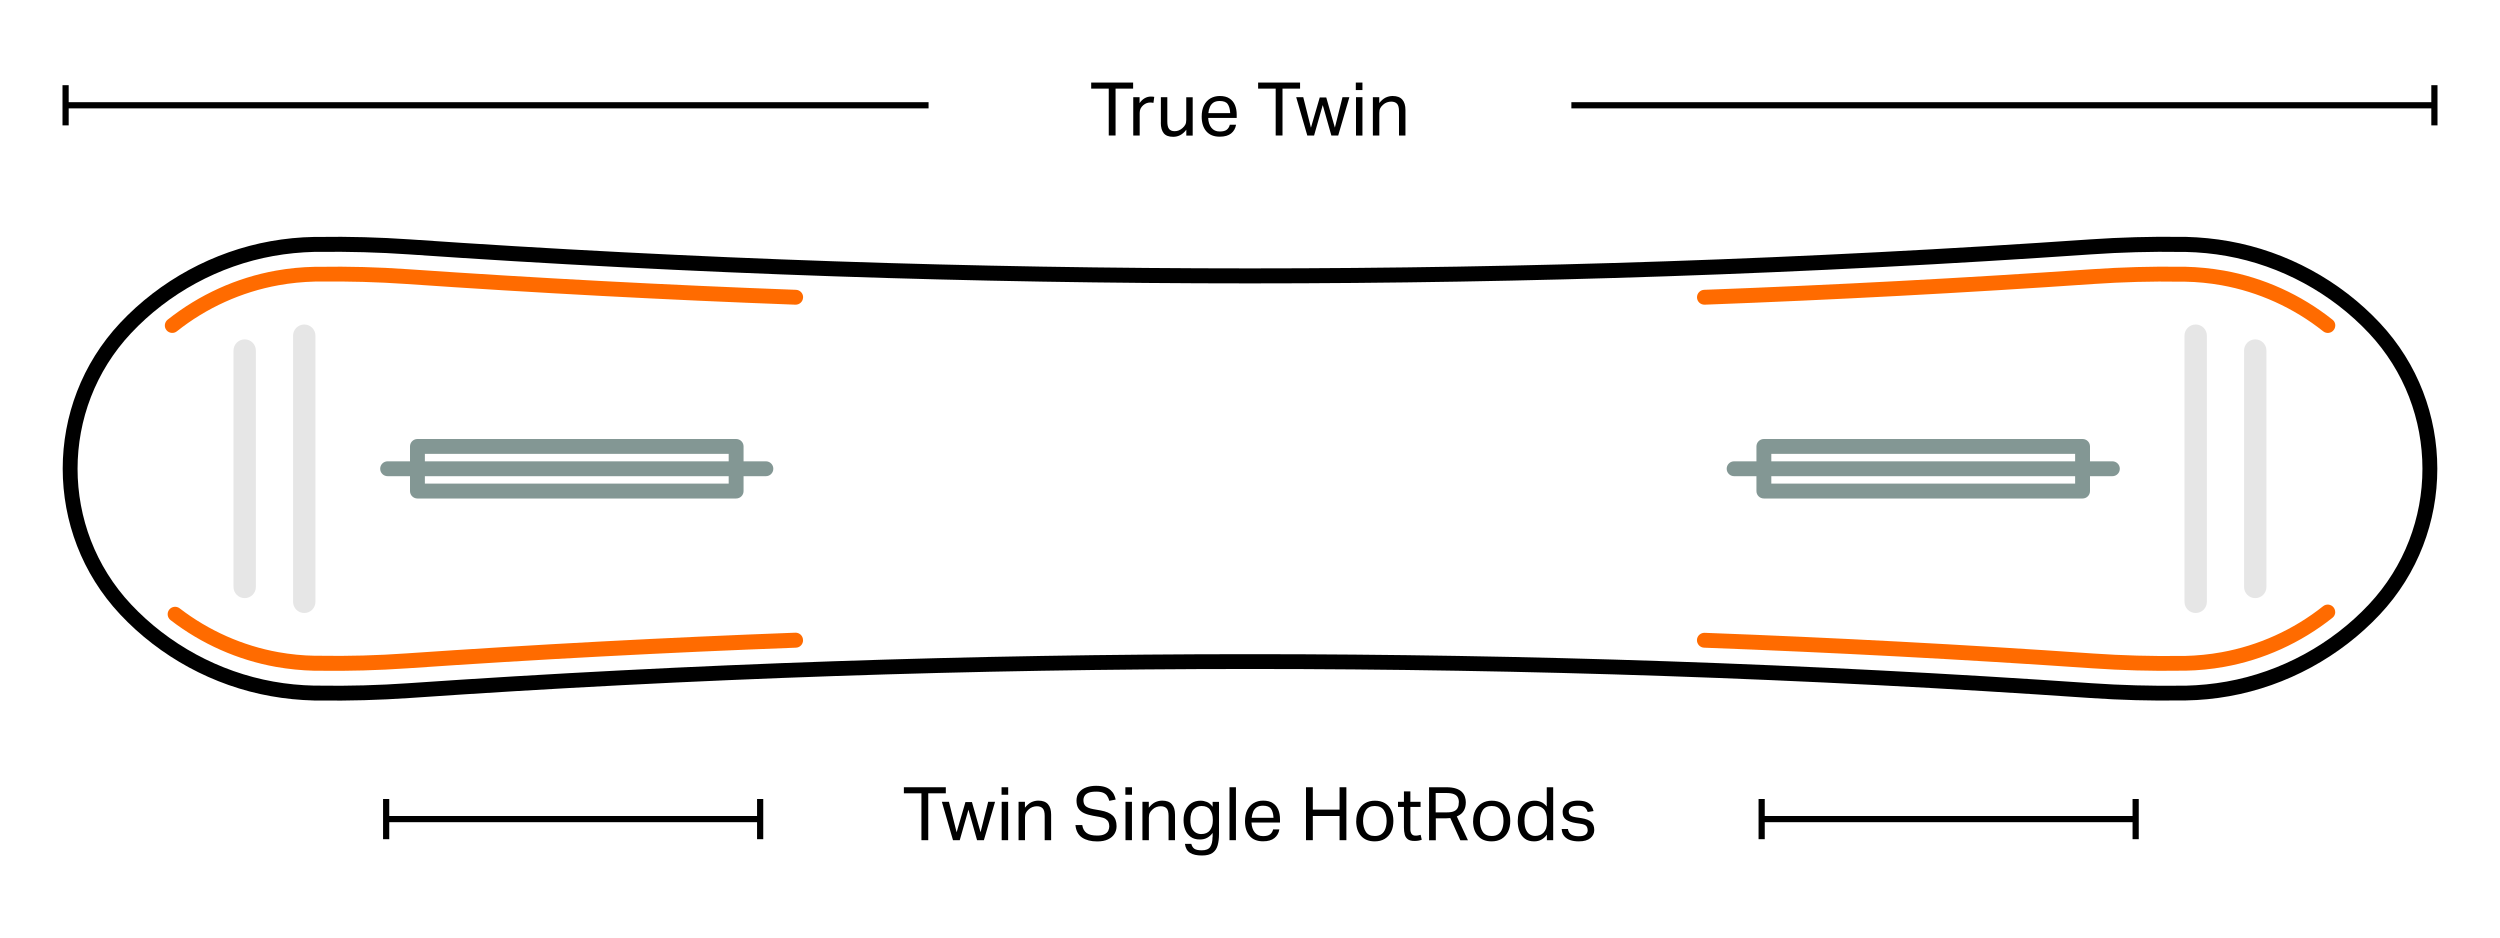 <svg viewBox="0 0 400 150" xmlns="http://www.w3.org/2000/svg" data-name="Layer 1" id="Layer_1">
  <defs>
    <style>
      .cls-1 {
        fill: #839794;
      }

      .cls-2 {
        opacity: .1;
      }

      .cls-3 {
        fill: #ff6b00;
      }
    </style>
  </defs>
  <g>
    <g>
      <g id="LINE">
        <path d="M339.17,75c0,.66-.53,1.19-1.19,1.19h-60.52c-.66,0-1.19-.53-1.19-1.19s.53-1.19,1.19-1.19h60.52c.66,0,1.19.53,1.19,1.19Z" class="cls-1"></path>
      </g>
      <path d="M334.4,71.43v7.14c0,.66-.53,1.19-1.19,1.19h-50.99c-.66,0-1.19-.53-1.19-1.19v-7.14c0-.66.53-1.19,1.19-1.19h50.99c.66,0,1.19.53,1.19,1.19ZM332.02,77.38v-4.76s-48.61,0-48.61,0v4.76s48.61,0,48.61,0Z" class="cls-1"></path>
    </g>
    <g>
      <g data-name="LINE" id="LINE-2">
        <path d="M123.73,75c0,.66-.53,1.19-1.19,1.19h-60.52c-.66,0-1.19-.53-1.19-1.19s.53-1.19,1.19-1.19h60.52c.66,0,1.19.53,1.19,1.19Z" class="cls-1"></path>
      </g>
      <path d="M118.97,71.43v7.14c0,.66-.53,1.19-1.19,1.19h-50.99c-.66,0-1.19-.53-1.19-1.19v-7.14c0-.66.53-1.19,1.19-1.19h50.99c.66,0,1.19.53,1.19,1.19ZM116.59,77.38v-4.76s-48.61,0-48.61,0v4.76s48.61,0,48.61,0Z" class="cls-1"></path>
    </g>
    <path d="M389.97,75c0,8.39-3.06,16.78-9.19,23.31-6.37,6.79-14.92,11.44-24.09,13.08-2.29.41-4.62.64-6.94.68h-.73c-4.84.08-9.75-.06-14.58-.39-22.52-1.56-45.37-2.74-67.93-3.51-44.13-1.51-88.89-1.51-133.02,0-22.56.77-45.41,1.95-67.93,3.51-4.83.33-9.74.47-14.58.4h-.73c-2.32-.06-4.66-.29-6.94-.7-9.17-1.64-17.72-6.28-24.09-13.08-12.25-13.07-12.25-33.56,0-46.63,6.37-6.79,14.92-11.44,24.09-13.08,2.29-.41,4.62-.64,6.94-.68h.73c4.84-.08,9.75.06,14.58.39,22.52,1.56,45.37,2.74,67.93,3.51,44.13,1.51,88.89,1.51,133.02,0,22.56-.77,45.41-1.95,67.93-3.51h0c4.83-.33,9.74-.47,14.58-.4h.73c2.32.06,4.66.29,6.94.7,9.17,1.64,17.72,6.28,24.09,13.08,6.13,6.54,9.19,14.93,9.19,23.32ZM12.41,75c0,7.8,2.85,15.61,8.55,21.69,6.02,6.42,14.11,10.81,22.77,12.36,2.16.39,4.38.6,6.57.65h.72c4.77.08,9.61-.06,14.38-.39,22.55-1.56,45.43-2.74,68.01-3.51,44.19-1.51,89-1.51,133.19,0,22.58.77,45.47,1.95,68.01,3.51,4.77.33,9.61.46,14.38.4h.71c2.2-.06,4.41-.27,6.57-.66,8.66-1.55,16.75-5.94,22.77-12.36,11.4-12.16,11.4-31.21,0-43.37-6.02-6.42-14.11-10.81-22.77-12.36-2.16-.39-4.37-.6-6.57-.65h-.72c-4.77-.08-9.61.06-14.38.39h0c-22.55,1.56-45.43,2.74-68.01,3.51-44.19,1.51-89,1.51-133.19,0-22.58-.77-45.47-1.95-68.01-3.51-4.77-.33-9.61-.46-14.38-.4h-.71c-2.2.06-4.41.27-6.57.66-8.66,1.55-16.75,5.94-22.77,12.36-5.7,6.08-8.55,13.88-8.55,21.69Z"></path>
    <path d="M128.49,102.44c0,.64-.5,1.17-1.15,1.19-20.64.77-41.54,1.88-62.12,3.3-4.7.32-9.47.46-14.18.39h-.7c-2.07-.05-4.16-.26-6.2-.62-6.08-1.09-11.91-3.67-16.85-7.48-.52-.4-.62-1.15-.22-1.67.4-.52,1.15-.62,1.67-.22,4.64,3.57,10.11,6,15.82,7.02,1.92.34,3.88.54,5.83.57h.69c4.64.08,9.35-.05,13.98-.38,20.6-1.42,41.53-2.54,62.19-3.31.66-.02,1.21.49,1.23,1.15,0,.02,0,.03,0,.04Z" class="cls-3"></path>
    <path d="M373.64,97.92c0,.35-.15.7-.45.93-5.05,4.01-11.04,6.73-17.33,7.85-2.05.37-4.13.57-6.2.61h-.69c-4.72.08-9.49-.06-14.19-.38-20.58-1.42-41.48-2.53-62.12-3.3-.66-.02-1.16-.58-1.15-1.23.02-.66.58-1.17,1.23-1.15,20.67.77,41.59,1.88,62.19,3.31,4.63.32,9.34.45,13.99.39h.68c1.94-.05,3.9-.24,5.83-.59,5.9-1.06,11.53-3.6,16.27-7.37.51-.41,1.26-.32,1.67.19.17.22.26.48.26.74Z" class="cls-3"></path>
    <path d="M373.64,52.08c0,.26-.08.52-.26.74-.41.52-1.16.6-1.67.19-4.74-3.77-10.37-6.31-16.27-7.37-1.92-.34-3.88-.54-5.83-.57h-.69c-4.63-.08-9.34.05-13.98.37-20.58,1.42-41.5,2.54-62.19,3.31-.66.02-1.21-.49-1.23-1.15-.02-.65.49-1.21,1.15-1.23,20.66-.77,41.56-1.88,62.12-3.3,4.71-.32,9.48-.46,14.18-.39h.7c2.07.05,4.16.26,6.2.62,6.29,1.12,12.29,3.84,17.33,7.85.3.23.45.58.45.93Z" class="cls-3"></path>
    <path d="M128.49,47.56s0,.03,0,.04c-.02.66-.58,1.17-1.23,1.15-20.69-.77-41.61-1.88-62.19-3.31-4.64-.32-9.35-.45-13.99-.39h-.68c-1.95.05-3.91.24-5.83.59-5.9,1.06-11.53,3.6-16.27,7.37-.51.41-1.26.32-1.67-.19-.41-.51-.32-1.26.19-1.67,5.05-4.01,11.04-6.73,17.33-7.85,2.04-.37,4.13-.57,6.2-.61h.69c4.71-.08,9.48.05,14.19.38,20.55,1.42,41.45,2.53,62.12,3.3.64.02,1.15.55,1.15,1.19Z" class="cls-3"></path>
    <g class="cls-2">
      <path d="M50.47,53.71v42.58c0,.99-.8,1.79-1.79,1.79s-1.79-.8-1.79-1.79v-42.58c0-.99.8-1.79,1.79-1.79s1.79.8,1.79,1.79Z"></path>
      <path d="M40.94,56.09v37.82c0,.99-.8,1.79-1.79,1.79s-1.79-.8-1.79-1.79v-37.82c0-.99.8-1.79,1.79-1.79s1.79.8,1.79,1.79Z"></path>
    </g>
    <g class="cls-2">
      <path d="M353.1,53.71v42.58c0,.99-.8,1.79-1.79,1.79s-1.79-.8-1.79-1.79v-42.58c0-.99.8-1.79,1.79-1.79s1.79.8,1.79,1.79Z"></path>
      <path d="M362.63,56.09v37.82c0,.99-.8,1.79-1.79,1.79s-1.79-.8-1.79-1.79v-37.82c0-.99.8-1.79,1.79-1.79s1.79.8,1.79,1.79Z"></path>
    </g>
  </g>
  <g>
    <path d="M177.39,14.18h-2.8v-.97h6.71v.97h-2.81v7.5h-1.09v-7.5Z"></path>
    <path d="M181.31,15.55h1.02v.95c.23-.34.5-.6.81-.78s.64-.27.99-.27c.23,0,.41.02.55.05l-.13.96c-.08-.02-.16-.03-.24-.04-.08-.01-.17-.02-.26-.02-.19,0-.38.03-.58.1-.19.07-.38.18-.56.34-.17.15-.31.32-.41.52-.1.2-.15.43-.15.69v3.64h-1.03v-6.14Z"></path>
    <path d="M185.74,19.62v-4.07h1.03v3.87c0,.57.09.97.28,1.21s.49.36.9.36c.47,0,.88-.17,1.25-.5.2-.17.35-.36.45-.55.1-.19.15-.44.15-.75v-3.63h1.03v6.14h-1.02v-.95c-.29.4-.62.68-.97.87-.35.18-.73.27-1.13.27-.7,0-1.2-.19-1.51-.57-.31-.38-.47-.94-.47-1.69Z"></path>
    <path d="M192.27,18.66c0-.71.12-1.31.37-1.8.25-.49.59-.86,1.03-1.12.44-.25.93-.38,1.5-.38.63,0,1.15.13,1.54.39.4.26.69.61.88,1.06.19.45.28.97.28,1.54v.52h-4.56c.03.66.2,1.19.52,1.58.31.39.76.59,1.33.59.51,0,.89-.1,1.13-.29.24-.19.4-.46.48-.79h1c-.1.59-.37,1.05-.79,1.39-.42.34-1.03.52-1.82.52-.93,0-1.64-.28-2.14-.85-.5-.57-.75-1.36-.75-2.36ZM193.58,17.12c-.13.3-.21.62-.24.98h3.49c-.03-.62-.16-1.11-.4-1.44-.23-.34-.66-.5-1.28-.5-.42,0-.76.09-1.01.26-.25.17-.44.41-.57.71Z"></path>
    <path d="M204.1,14.18h-2.8v-.97h6.71v.97h-2.81v7.5h-1.09v-7.5Z"></path>
    <path d="M214.81,15.55h1.09l-1.79,6.14h-1.09l-1.38-4.88-1.39,4.88h-1.08l-1.78-6.14h1.13l1.23,4.88,1.41-4.84h1.04l1.38,4.83,1.22-4.87Z"></path>
    <path d="M216.93,13.21h1.06v1.2h-1.06v-1.2ZM216.96,15.55h1.03v6.14h-1.03v-6.14Z"></path>
    <path d="M219.66,15.55h1.02v.94c.32-.4.65-.69,1.01-.87.36-.17.74-.26,1.13-.26.7,0,1.21.19,1.55.58s.5.94.5,1.67v4.08h-1.03v-3.88c0-.57-.1-.97-.31-1.2-.21-.23-.52-.35-.94-.35-.22,0-.45.04-.68.12s-.44.21-.62.38c-.2.17-.35.36-.45.55-.1.19-.15.44-.15.75v3.63h-1.03v-6.14Z"></path>
  </g>
  <g>
    <rect height=".99" width="138.08" y="16.35" x="251.42"></rect>
    <rect height="6.43" width=".99" y="13.63" x="389.01"></rect>
  </g>
  <g>
    <rect height=".99" width="138.08" y="16.35" x="10.49"></rect>
    <rect height="6.43" width=".99" y="13.63" x="10"></rect>
  </g>
  <g>
    <path d="M147.42,126.93h-2.8v-.97h6.71v.97h-2.81v7.5h-1.09v-7.5Z"></path>
    <path d="M158.12,128.29h1.09l-1.79,6.14h-1.09l-1.38-4.88-1.39,4.88h-1.08l-1.78-6.14h1.13l1.23,4.88,1.41-4.84h1.04l1.38,4.83,1.22-4.87Z"></path>
    <path d="M160.25,125.96h1.06v1.2h-1.06v-1.2ZM160.27,128.29h1.03v6.14h-1.03v-6.14Z"></path>
    <path d="M162.97,128.29h1.02v.94c.32-.4.65-.69,1.01-.87.36-.17.74-.26,1.13-.26.7,0,1.21.19,1.55.58s.5.94.5,1.67v4.08h-1.03v-3.88c0-.57-.1-.97-.31-1.2-.21-.23-.52-.35-.94-.35-.22,0-.45.04-.68.12s-.44.21-.62.38c-.2.17-.35.36-.45.55-.1.19-.15.44-.15.75v3.63h-1.03v-6.14Z"></path>
    <path d="M177.48,132.17c0-.22-.04-.43-.12-.62s-.23-.36-.45-.51c-.22-.15-.55-.25-.97-.33l-1.07-.19c-.55-.1-1.03-.24-1.42-.42-.39-.18-.69-.43-.9-.75-.21-.32-.31-.75-.31-1.27s.14-.96.42-1.31.65-.61,1.12-.78,1-.26,1.58-.26,1.03.06,1.41.18c.38.12.68.29.91.5s.42.44.55.71c.13.26.22.53.28.81l-1.02.2c-.09-.32-.21-.6-.36-.81s-.37-.38-.64-.49c-.27-.11-.64-.17-1.1-.17-.51,0-.92.06-1.22.18-.3.12-.51.29-.63.49-.13.21-.19.44-.19.7,0,.41.11.72.34.94.23.21.63.38,1.22.49l1.19.21c.88.16,1.52.43,1.93.82.41.39.62.95.62,1.7,0,.45-.11.86-.34,1.23-.23.37-.57.66-1.03.88-.46.22-1.04.33-1.73.33-1,0-1.8-.21-2.42-.62-.62-.42-.97-1.08-1.06-2h1.09c.09.59.33,1.01.71,1.28.38.27.94.4,1.68.4.5,0,.89-.07,1.17-.21.28-.14.48-.32.6-.56.11-.23.17-.49.17-.77Z"></path>
    <path d="M180.06,125.96h1.06v1.2h-1.06v-1.2ZM180.08,128.29h1.03v6.14h-1.03v-6.14Z"></path>
    <path d="M182.79,128.29h1.02v.94c.32-.4.65-.69,1.01-.87.36-.17.74-.26,1.13-.26.7,0,1.21.19,1.55.58s.5.94.5,1.67v4.08h-1.03v-3.88c0-.57-.1-.97-.31-1.2-.21-.23-.52-.35-.94-.35-.22,0-.45.04-.68.12s-.44.21-.62.38c-.2.17-.35.36-.45.55-.1.19-.15.44-.15.75v3.63h-1.03v-6.14Z"></path>
    <path d="M194.02,133.92v-.65c-.24.32-.52.58-.86.77s-.73.28-1.18.28c-.59,0-1.08-.14-1.47-.42-.38-.28-.67-.65-.86-1.12s-.28-.99-.28-1.55c0-.62.11-1.17.33-1.64.22-.47.54-.83.94-1.09.41-.26.89-.39,1.45-.39.34,0,.68.07,1.01.2.34.13.64.39.92.77v-.78h1.02v5.14c0,.7-.07,1.31-.22,1.83s-.42.91-.81,1.19c-.39.28-.96.42-1.71.42-.81,0-1.44-.14-1.9-.43-.46-.29-.73-.77-.81-1.43h1.02c.09.36.26.63.5.79s.64.24,1.17.24c.66,0,1.11-.18,1.35-.54.25-.36.37-.88.37-1.57ZM193.61,129.55c-.29-.4-.74-.59-1.35-.59-.51,0-.93.18-1.28.53s-.52.93-.52,1.73c0,.55.08.98.25,1.31.17.33.38.56.65.71.27.14.54.21.82.21.63,0,1.1-.2,1.41-.6.3-.4.46-.9.46-1.51v-.2c0-.66-.15-1.18-.44-1.58Z"></path>
    <path d="M196.72,125.96h1.03v8.47h-1.03v-8.47Z"></path>
    <path d="M199.2,131.4c0-.71.12-1.31.37-1.8.25-.49.59-.86,1.03-1.12.44-.25.93-.38,1.5-.38.63,0,1.15.13,1.54.39.4.26.69.61.88,1.06.19.45.28.97.28,1.54v.52h-4.56c.03.66.2,1.19.52,1.58.31.39.76.59,1.33.59.51,0,.89-.1,1.13-.29.24-.19.4-.46.48-.79h1c-.1.59-.37,1.05-.79,1.39-.42.34-1.03.52-1.82.52-.93,0-1.64-.28-2.14-.85-.5-.57-.75-1.36-.75-2.36ZM200.51,129.87c-.13.3-.21.62-.24.98h3.49c-.03-.62-.16-1.11-.4-1.44-.23-.34-.66-.5-1.28-.5-.42,0-.76.09-1.01.26-.25.17-.44.41-.57.71Z"></path>
    <path d="M214.33,130.56h-4.28v3.87h-1.09v-8.47h1.09v3.58h4.28v-3.58h1.09v8.47h-1.09v-3.87Z"></path>
    <path d="M217,131.38c0-.67.12-1.25.37-1.74.25-.49.59-.86,1.04-1.13.45-.27.98-.4,1.58-.4s1.15.13,1.58.39c.44.26.78.63,1.01,1.12.24.48.36,1.06.36,1.72s-.12,1.25-.36,1.74c-.24.49-.59.87-1.03,1.14-.45.27-.98.4-1.6.4-.93,0-1.66-.29-2.18-.87s-.78-1.37-.78-2.37ZM218.09,131.35c0,.7.15,1.28.44,1.73.29.45.77.68,1.44.68.44,0,.8-.1,1.08-.31.28-.21.48-.49.61-.86.13-.37.2-.79.2-1.25,0-.7-.15-1.28-.45-1.72-.3-.44-.78-.66-1.44-.66s-1.13.22-1.43.67c-.3.45-.45,1.02-.45,1.73Z"></path>
    <path d="M224.63,132.43v-3.32h-.95v-.82h.95v-1.67h1.03v1.67h1.63v.82h-1.63v3.6c0,.3.07.54.2.72.13.18.34.27.62.27.17,0,.33-.01.46-.04.13-.03.25-.06.36-.09l.18.79c-.16.06-.33.1-.52.14s-.41.05-.66.05c-.46,0-.81-.09-1.05-.27-.24-.18-.41-.43-.49-.75-.09-.32-.13-.69-.13-1.1Z"></path>
    <path d="M228.63,125.96h2.78c.63,0,1.15.07,1.56.21.41.14.72.32.95.56.23.23.38.49.47.77.09.28.14.57.14.86,0,.54-.11,1-.34,1.38-.23.38-.6.68-1.1.89l1.78,3.81h-1.22l-1.6-3.55c-.22.02-.44.04-.65.04h-1.67v3.51h-1.08v-8.47ZM233.42,128.38c0-.32-.06-.59-.18-.81-.12-.22-.32-.39-.62-.51-.29-.12-.71-.18-1.25-.18h-1.66v3.1h1.8c.51,0,.9-.07,1.17-.2s.46-.32.57-.56c.11-.24.16-.52.16-.85Z"></path>
    <path d="M235.7,131.38c0-.67.12-1.25.37-1.74.25-.49.59-.86,1.04-1.13.45-.27.98-.4,1.58-.4s1.15.13,1.58.39c.44.26.78.63,1.01,1.12.24.48.36,1.06.36,1.72s-.12,1.25-.36,1.74c-.24.49-.59.87-1.03,1.14-.45.27-.98.4-1.6.4-.93,0-1.66-.29-2.18-.87s-.78-1.37-.78-2.37ZM236.79,131.35c0,.7.15,1.28.44,1.73.29.45.77.68,1.44.68.44,0,.8-.1,1.08-.31.28-.21.48-.49.61-.86.13-.37.2-.79.2-1.25,0-.7-.15-1.28-.45-1.72-.3-.44-.78-.66-1.44-.66s-1.13.22-1.43.67c-.3.45-.45,1.02-.45,1.73Z"></path>
    <path d="M242.84,131.39c0-1.01.24-1.81.73-2.4.49-.59,1.15-.88,2-.88.32,0,.65.06.98.2.33.13.64.38.93.74v-3.09h1.03v8.47h-1.01v-.89c-.25.35-.55.62-.88.8-.33.19-.72.28-1.17.28-.59,0-1.08-.14-1.47-.43s-.67-.67-.86-1.16c-.19-.49-.28-1.04-.28-1.64ZM243.92,131.37c0,.6.08,1.08.25,1.42.17.35.38.6.64.74.26.15.53.22.82.22.56,0,1.02-.18,1.36-.55s.52-.9.52-1.61v-.42c0-.78-.17-1.34-.5-1.69s-.77-.53-1.3-.53c-.33,0-.63.08-.91.24s-.49.41-.65.77c-.16.35-.24.82-.24,1.41Z"></path>
    <path d="M254.02,132.81c0-.25-.07-.46-.2-.63-.13-.17-.43-.3-.89-.37l-.78-.12c-.69-.11-1.21-.29-1.58-.55-.36-.26-.55-.67-.55-1.24,0-.38.11-.7.32-.97.21-.27.5-.47.87-.62.37-.14.78-.21,1.24-.21.59,0,1.06.08,1.4.23s.59.35.76.6c.17.25.28.53.36.84l-.94.15c-.11-.33-.27-.58-.48-.75-.21-.17-.56-.25-1.07-.25-.57,0-.96.09-1.17.28s-.31.4-.31.63c0,.25.08.45.23.6.15.15.46.26.94.34l.89.14c.72.12,1.24.32,1.55.62s.47.72.47,1.28c0,.51-.21.94-.62,1.29-.41.34-1.03.52-1.85.52-.49,0-.94-.06-1.34-.19-.4-.13-.73-.34-.98-.63-.25-.29-.39-.68-.42-1.16h1c.07.43.25.73.54.9.29.17.68.26,1.18.26s.89-.09,1.11-.27c.22-.18.33-.41.33-.71Z"></path>
  </g>
  <g>
    <rect height=".99" width="59.84" y="130.56" x="281.86"></rect>
    <rect height="6.43" width=".99" y="127.84" x="281.37"></rect>
    <rect height="6.43" width=".99" y="127.84" x="341.21"></rect>
  </g>
  <g>
    <rect height=".99" width="59.84" y="130.56" x="61.79"></rect>
    <rect height="6.43" width=".99" y="127.84" x="121.13"></rect>
    <rect height="6.43" width=".99" y="127.84" x="61.29"></rect>
  </g>
</svg>